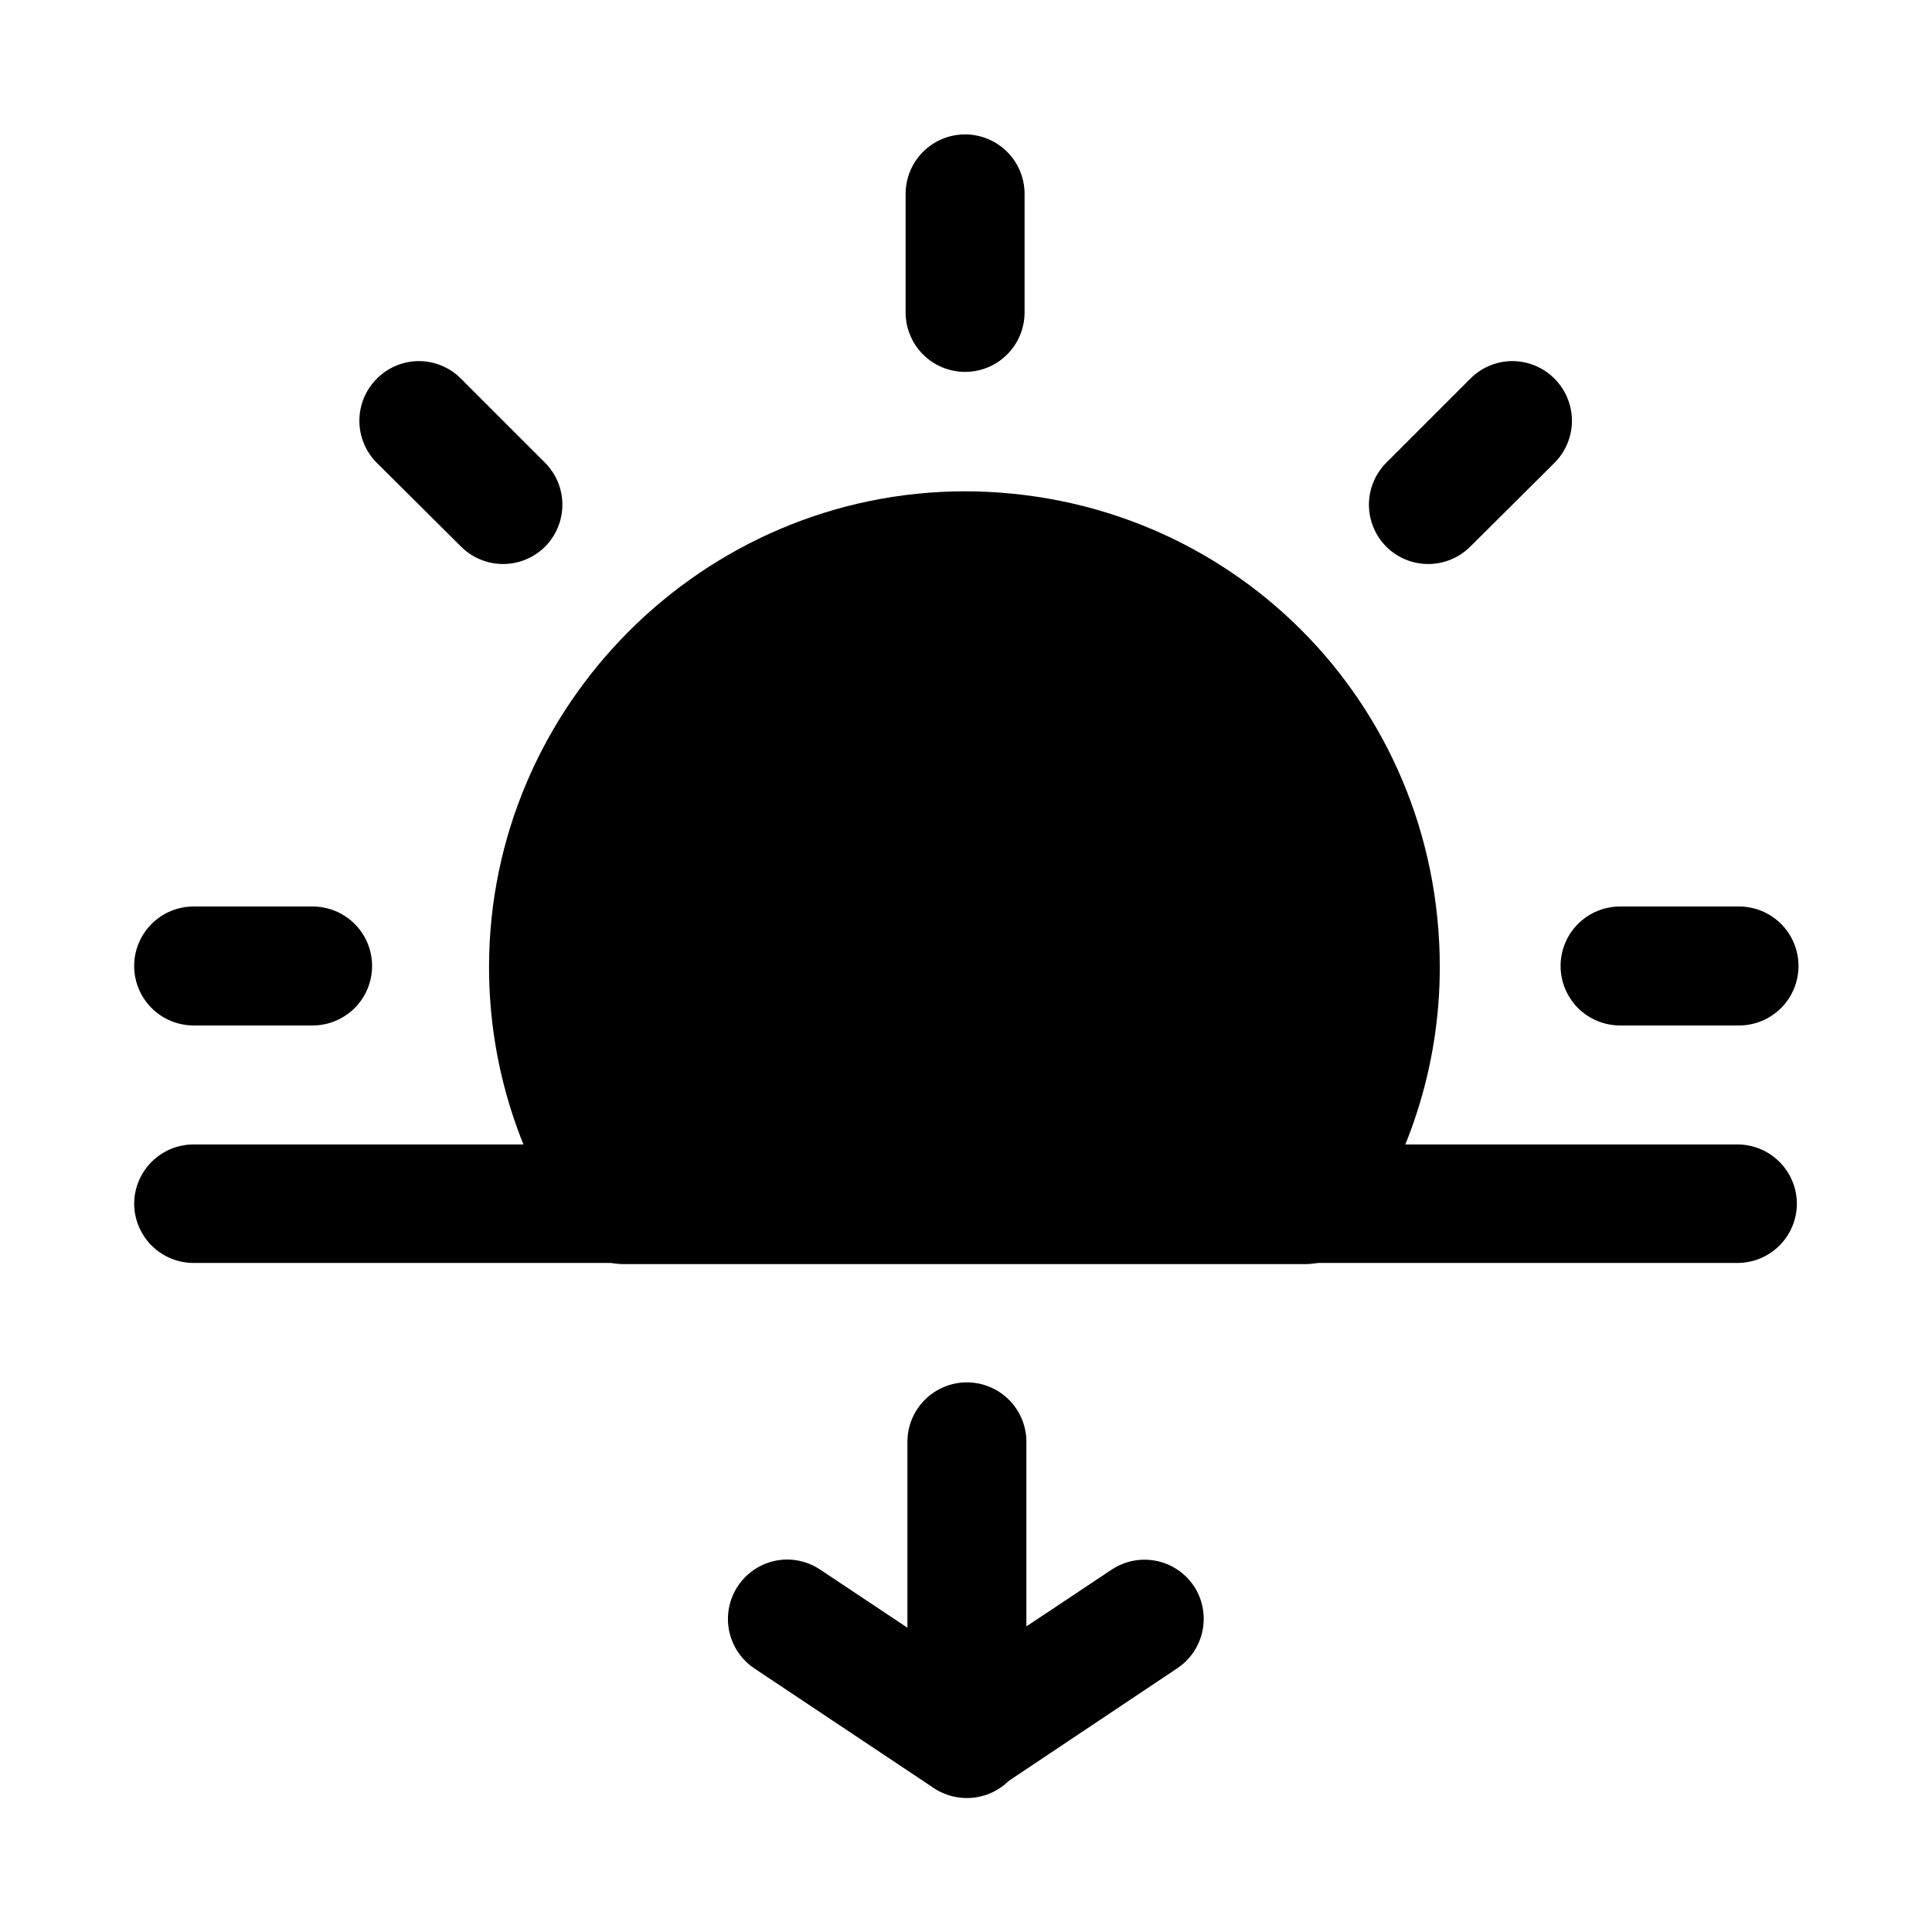 <?xml version="1.0" encoding="UTF-8"?>
<!-- Uploaded to: ICON Repo, www.iconrepo.com, Generator: ICON Repo Mixer Tools -->
<svg fill="#000000" width="800px" height="800px" version="1.1" viewBox="144 144 512 512" xmlns="http://www.w3.org/2000/svg">
 <g>
  <path d="m399.7 179.62c-4.156 0.016-8.145 1.676-11.086 4.617-2.941 2.941-4.602 6.93-4.617 11.086v31.527c0.016 4.16 1.676 8.145 4.617 11.086 2.941 2.941 6.93 4.602 11.086 4.617 4.184 0.016 8.199-1.629 11.164-4.574 2.969-2.945 4.644-6.949 4.66-11.129v-31.527c-0.016-4.18-1.691-8.184-4.66-11.125-2.965-2.945-6.981-4.594-11.164-4.578z"/>
  <path d="m573.39 384.23c-4.18-0.016-8.195 1.633-11.164 4.578-2.965 2.941-4.641 6.945-4.656 11.125-0.016 4.203 1.645 8.234 4.617 11.207 2.969 2.969 7.004 4.633 11.203 4.617h31.527c4.18-0.016 8.184-1.691 11.129-4.66 2.941-2.965 4.59-6.981 4.574-11.164-0.016-4.16-1.676-8.145-4.617-11.086-2.941-2.941-6.926-4.602-11.086-4.617z"/>
  <path d="m195.26 384.23c-4.16 0.016-8.145 1.676-11.086 4.617-2.941 2.941-4.602 6.926-4.617 11.086-0.016 4.184 1.629 8.199 4.574 11.164 2.945 2.969 6.949 4.644 11.129 4.66h31.527c4.199 0.016 8.234-1.648 11.203-4.617 2.973-2.973 4.633-7.004 4.617-11.207-0.016-4.18-1.691-8.184-4.656-11.125-2.969-2.945-6.984-4.594-11.164-4.578z"/>
  <path d="m254.57 239.7c-4.031 0.125-7.863 1.789-10.707 4.652-2.961 2.957-4.625 6.969-4.625 11.152s1.664 8.195 4.625 11.152l22.305 22.188c2.957 2.961 6.969 4.625 11.152 4.625s8.199-1.664 11.152-4.625c2.926-2.953 4.566-6.938 4.566-11.094s-1.641-8.141-4.566-11.094l-22.305-22.305c-3.059-3.082-7.258-4.766-11.598-4.652z"/>
  <path d="m544.24 239.7c-3.992 0.152-7.777 1.816-10.59 4.652l-22.305 22.305c-2.922 2.953-4.562 6.938-4.562 11.094s1.641 8.141 4.562 11.094c2.957 2.961 6.969 4.625 11.152 4.625s8.195-1.664 11.152-4.625l22.305-22.188h0.004c2.957-2.957 4.621-6.969 4.621-11.152s-1.664-8.195-4.621-11.152c-3.09-3.113-7.336-4.801-11.719-4.652z"/>
  <path d="m399.7 274.2c-69.594 0.078-126.1 57.102-126.1 126.1 0 26.707 8.445 51.629 22.664 71.973 2.945 4.223 7.793 6.723 12.906 6.723h180.82c5.152 0 9.992-2.516 12.906-6.723 14.215-20.402 22.664-45.266 22.664-71.973 0-70.188-55.914-126.1-126.1-126.1z"/>
  <path d="m195.26 447.29c-4.16 0.016-8.145 1.676-11.086 4.617-2.941 2.941-4.602 6.926-4.617 11.086 0.016 4.16 1.676 8.145 4.617 11.086 2.941 2.945 6.926 4.602 11.086 4.617h409.23c4.16-0.016 8.145-1.672 11.086-4.617 2.941-2.941 4.602-6.926 4.617-11.086-0.016-4.16-1.676-8.145-4.617-11.086-2.941-2.941-6.926-4.602-11.086-4.617z"/>
  <path d="m400.3 510.34c-4.203-0.016-8.234 1.648-11.207 4.617-2.969 2.973-4.633 7.004-4.617 11.207v78.516c-0.016 4.199 1.648 8.234 4.617 11.203 2.973 2.973 7.004 4.633 11.207 4.617 4.18-0.016 8.184-1.691 11.129-4.656 2.945-2.969 4.59-6.984 4.574-11.164v-78.516c0.016-4.18-1.629-8.195-4.574-11.164-2.945-2.969-6.949-4.644-11.129-4.66z"/>
  <path d="m447.29 557.33c-3.113 0.008-6.156 0.938-8.742 2.672l-47.168 31.406c-3.477 2.309-5.894 5.906-6.723 10s0.004 8.348 2.309 11.828c2.312 3.477 5.91 5.894 10 6.723 4.094 0.828 8.348-0.004 11.828-2.309l47.168-31.523v-0.004c3.481-2.312 5.894-5.906 6.723-10 0.828-4.094 0-8.348-2.309-11.828-2.941-4.371-7.875-6.984-13.145-6.961z"/>
  <path d="m351.52 557.33c-4.844 0.352-9.254 2.922-11.953 6.957-2.316 3.469-3.164 7.715-2.359 11.805 0.805 4.09 3.199 7.695 6.66 10.027l47.289 31.523h-0.004c3.484 2.309 7.734 3.137 11.828 2.309s7.691-3.242 10.004-6.723c2.305-3.481 3.137-7.734 2.309-11.824-0.828-4.094-3.246-7.691-6.723-10.004l-47.168-31.406c-2.906-1.965-6.379-2.902-9.875-2.672z"/>
 </g>
</svg>